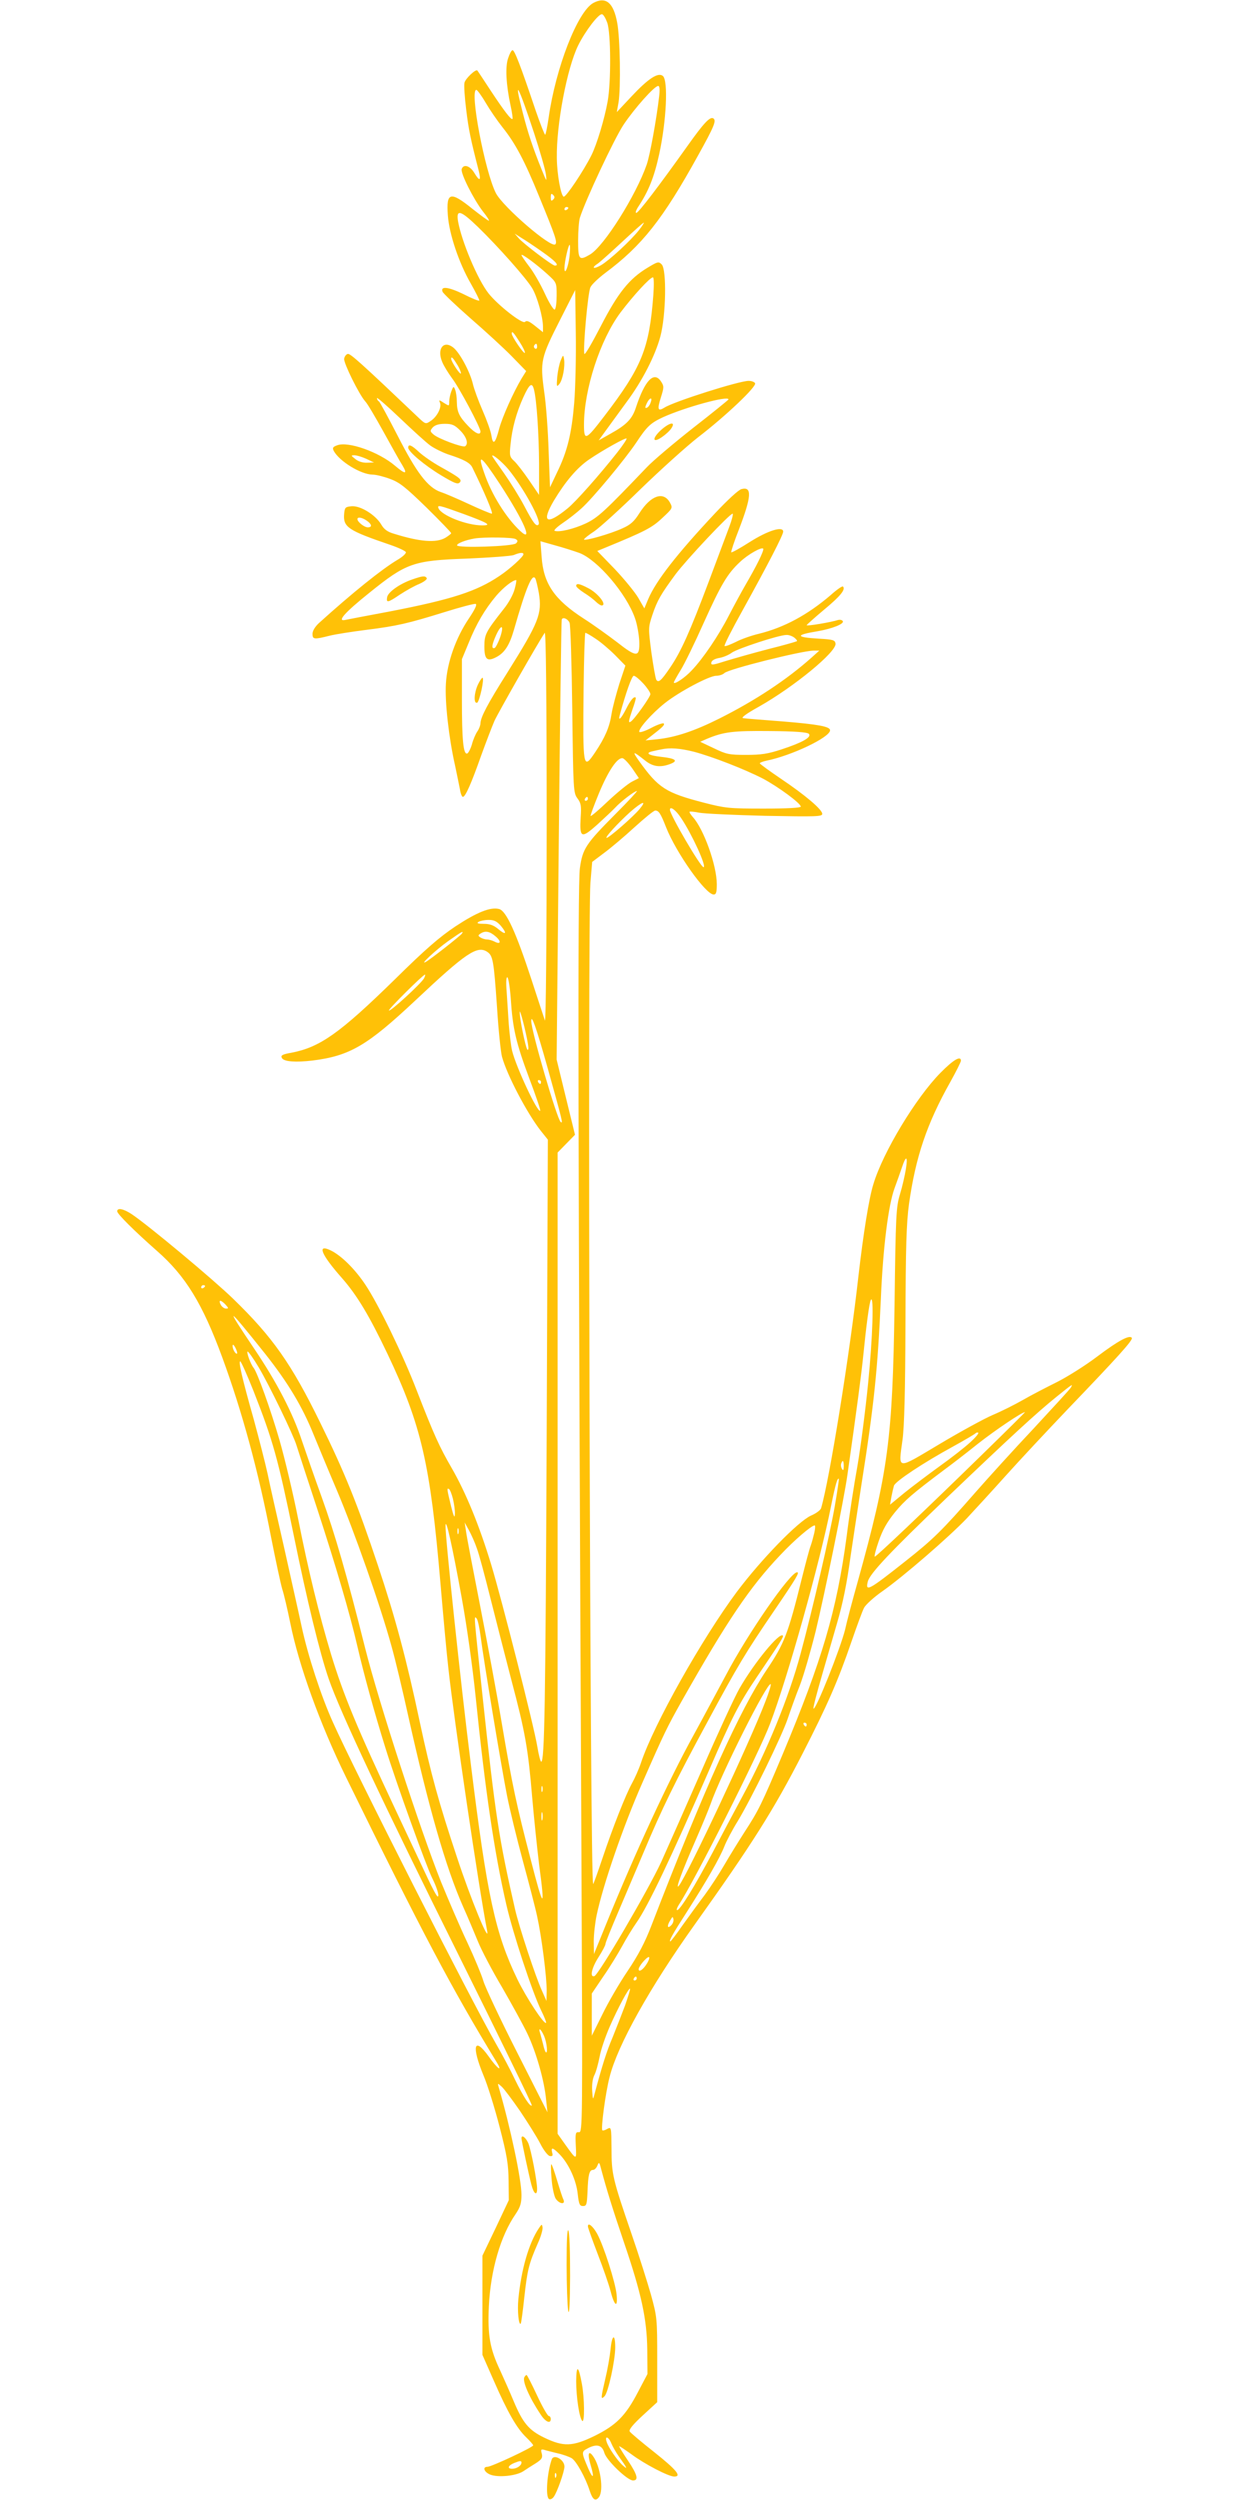 <?xml version="1.0" standalone="no"?>
<!DOCTYPE svg PUBLIC "-//W3C//DTD SVG 20010904//EN"
 "http://www.w3.org/TR/2001/REC-SVG-20010904/DTD/svg10.dtd">
<svg version="1.0" xmlns="http://www.w3.org/2000/svg"
 width="640pt" height="1280pt" viewBox="0 0 640 1280"
 preserveAspectRatio="xMidYMid meet">
<g transform="translate(0,1280) scale(0.1,-0.1)"
fill="#ffc107" stroke="none">
<path d="M3038 12785 c-81 -44 -193 -333 -229 -588 -7 -48 -15 -87 -18 -87 -3
1 -25 56 -48 123 -78 232 -109 312 -119 310 -5 0 -15 -18 -22 -40 -16 -43 -11
-137 12 -243 8 -36 12 -67 10 -69 -6 -7 -43 41 -111 144 -36 55 -67 102 -69
104 -8 9 -62 -42 -66 -63 -3 -13 1 -75 9 -138 12 -100 22 -149 64 -312 13 -52
5 -57 -22 -12 -22 37 -55 48 -65 21 -8 -20 61 -156 108 -217 21 -26 35 -48 31
-48 -5 0 -41 27 -82 59 -116 94 -137 88 -128 -32 7 -96 57 -244 117 -348 26
-46 46 -86 44 -88 -3 -3 -40 12 -83 34 -77 37 -117 41 -105 11 3 -8 67 -69
142 -135 76 -66 171 -153 212 -195 l74 -76 -23 -37 c-43 -72 -99 -198 -115
-257 -20 -77 -32 -88 -40 -36 -3 22 -24 80 -45 128 -21 48 -44 110 -50 137
-15 63 -69 163 -102 187 -49 37 -83 -9 -55 -75 8 -20 31 -57 50 -83 36 -46
146 -253 146 -273 0 -22 -27 -10 -62 27 -47 49 -58 72 -59 124 0 24 -4 52 -9
63 -7 19 -9 18 -19 -8 -6 -16 -11 -39 -11 -53 0 -24 0 -24 -27 -7 -26 17 -27
17 -20 0 9 -24 -16 -72 -49 -93 -25 -17 -26 -16 -67 23 -290 276 -343 323
-356 321 -9 -2 -17 -13 -19 -25 -3 -22 77 -184 108 -218 11 -11 52 -81 93
-155 41 -74 84 -152 97 -172 28 -47 16 -48 -37 -3 -83 71 -241 127 -297 105
-22 -8 -25 -13 -17 -29 29 -53 138 -120 198 -121 18 0 58 -10 90 -22 49 -18
78 -41 186 -146 70 -69 127 -128 127 -132 0 -3 -13 -13 -29 -23 -47 -28 -132
-21 -263 20 -35 10 -52 23 -67 49 -29 48 -106 96 -151 92 -32 -3 -35 -6 -38
-39 -6 -68 20 -85 237 -159 41 -14 77 -31 79 -37 2 -7 -18 -25 -44 -40 -79
-47 -232 -170 -402 -324 -19 -18 -32 -39 -32 -54 0 -29 8 -30 87 -10 32 8 117
21 188 30 159 20 214 33 401 91 80 25 152 44 159 42 9 -2 -2 -26 -34 -74 -67
-99 -112 -226 -118 -334 -6 -92 15 -279 47 -420 10 -47 21 -102 25 -122 3 -21
10 -38 15 -38 13 0 44 71 93 210 25 69 56 150 69 180 21 45 219 393 257 450 6
10 10 -324 10 -995 0 -555 -4 -1001 -9 -990 -4 11 -35 106 -69 210 -79 241
-129 352 -166 361 -44 11 -112 -16 -223 -89 -82 -55 -152 -115 -311 -272 -282
-276 -383 -347 -529 -375 -47 -8 -57 -14 -48 -28 11 -18 71 -22 156 -12 191
24 280 76 528 309 257 242 315 281 366 248 30 -20 34 -43 51 -288 7 -114 19
-226 25 -249 25 -93 129 -291 199 -380 l36 -45 -6 -1505 c-6 -1394 -11 -1680
-28 -1680 -4 0 -13 35 -20 78 -18 108 -180 745 -236 931 -61 201 -129 367
-202 494 -63 109 -90 168 -179 397 -71 185 -197 443 -263 542 -54 81 -124 150
-178 176 -72 35 -49 -21 58 -142 78 -89 140 -193 233 -388 174 -366 219 -564
271 -1173 14 -165 32 -363 41 -440 29 -265 156 -1125 198 -1340 15 -78 -85
165 -154 375 -93 279 -134 428 -190 690 -68 322 -127 542 -215 805 -104 312
-170 476 -295 730 -148 303 -245 440 -446 635 -104 101 -434 376 -519 433 -42
28 -75 35 -75 15 0 -13 86 -99 204 -203 146 -128 233 -270 334 -545 101 -275
186 -586 251 -926 23 -116 48 -233 56 -260 9 -27 27 -105 41 -173 43 -216 153
-520 286 -791 392 -800 542 -1083 770 -1457 34 -56 5 -36 -40 28 -75 105 -89
54 -27 -96 21 -49 58 -168 83 -265 38 -147 45 -191 46 -275 l1 -100 -67 -142
-68 -142 0 -254 0 -254 59 -134 c70 -160 117 -242 165 -288 20 -19 36 -38 36
-41 0 -10 -214 -110 -234 -110 -27 0 -18 -27 14 -40 40 -16 132 -7 169 17 15
10 44 29 64 41 31 20 36 28 31 49 -6 21 -4 24 12 20 11 -4 42 -11 69 -18 28
-6 60 -18 72 -25 24 -15 71 -100 92 -166 15 -47 30 -57 48 -33 25 35 7 159
-31 210 -23 32 -29 11 -12 -46 20 -66 13 -76 -12 -18 -36 84 -36 86 -2 104 46
24 73 16 84 -23 11 -39 118 -142 147 -142 30 0 23 29 -26 102 -25 37 -45 70
-45 73 0 3 28 -16 63 -41 67 -50 190 -114 219 -114 40 0 12 34 -101 124 -66
52 -123 100 -127 107 -5 9 17 36 67 82 l74 68 0 217 c0 214 -1 219 -32 333
-18 63 -62 203 -99 310 -97 283 -103 307 -103 437 -1 111 -1 113 -22 102 -11
-7 -23 -10 -25 -7 -8 8 16 192 37 272 40 162 206 459 435 780 294 412 406 589
554 878 124 242 181 371 250 573 27 78 55 155 64 172 8 16 52 56 97 87 106 75
334 272 429 371 41 44 131 142 200 219 69 77 211 229 315 338 257 268 337 356
330 367 -11 17 -68 -13 -178 -96 -62 -47 -155 -105 -207 -131 -52 -26 -130
-66 -173 -91 -42 -24 -112 -59 -155 -77 -42 -18 -165 -85 -272 -149 -224 -133
-210 -135 -189 23 9 66 14 252 15 591 1 401 5 518 18 615 34 241 91 411 212
626 30 54 54 102 54 108 0 28 -39 5 -105 -62 -126 -128 -294 -406 -343 -569
-23 -72 -52 -256 -77 -473 -44 -395 -148 -1041 -191 -1187 -3 -10 -26 -27 -52
-38 -66 -30 -254 -223 -380 -391 -177 -238 -424 -676 -490 -874 -11 -33 -32
-80 -46 -105 -33 -60 -98 -225 -151 -383 -24 -71 -45 -131 -48 -133 -16 -16
-29 4934 -14 5127 l9 106 61 46 c34 25 104 84 155 131 52 47 99 86 107 86 18
0 28 -16 55 -85 52 -132 203 -345 244 -345 13 0 16 12 16 53 0 96 -67 283
-123 344 -11 13 -19 25 -16 27 2 2 24 0 49 -5 25 -5 177 -12 338 -16 262 -5
292 -4 292 10 0 22 -87 96 -212 180 -59 40 -107 75 -108 79 0 3 15 9 33 13
130 26 327 120 327 156 0 19 -58 30 -239 45 -103 8 -195 15 -206 17 -13 1 14
22 81 59 180 102 398 281 392 323 -3 18 -13 21 -85 25 -121 7 -123 19 -7 38
75 13 138 38 129 52 -4 6 -14 8 -23 6 -37 -12 -162 -33 -162 -27 1 3 41 39 90
80 82 68 111 103 96 118 -3 4 -32 -16 -63 -44 -118 -101 -238 -166 -368 -198
-38 -9 -92 -28 -118 -42 -27 -13 -52 -23 -57 -21 -5 2 37 84 92 183 130 235
208 386 208 403 0 30 -78 6 -171 -53 -50 -32 -92 -55 -95 -53 -2 3 15 56 40
119 64 167 67 219 13 205 -15 -3 -72 -56 -136 -124 -194 -207 -302 -345 -342
-439 l-20 -48 -31 54 c-17 29 -71 95 -120 147 l-90 93 39 16 c204 84 240 102
293 152 55 51 55 52 40 80 -33 59 -98 37 -156 -54 -27 -43 -46 -60 -87 -78
-60 -28 -197 -67 -197 -57 0 4 24 23 53 42 28 19 135 116 237 216 102 99 234
218 294 265 142 109 302 261 292 277 -4 7 -19 12 -33 12 -49 0 -383 -106 -431
-137 -34 -21 -38 -10 -18 53 16 51 16 57 1 80 -36 56 -83 8 -129 -132 -19 -59
-48 -89 -131 -135 l-60 -34 40 55 c22 30 68 93 102 140 82 110 148 240 174
337 29 107 33 343 7 369 -16 16 -20 15 -73 -17 -93 -56 -151 -128 -239 -299
-44 -85 -81 -149 -84 -142 -8 24 18 315 31 341 6 14 40 46 74 72 190 141 297
277 476 601 85 153 96 181 79 192 -17 10 -49 -24 -132 -141 -146 -205 -251
-343 -262 -343 -6 0 -2 12 7 27 56 84 84 155 110 273 37 170 47 377 19 401
-24 20 -74 -12 -161 -105 l-75 -80 9 50 c12 75 8 330 -7 408 -19 103 -58 135
-122 101z m71 -101 c19 -53 20 -306 2 -404 -16 -89 -55 -219 -83 -275 -40 -80
-131 -216 -142 -212 -14 5 -34 113 -35 197 -3 172 52 460 109 577 37 75 107
166 123 160 7 -2 18 -21 26 -43z m266 -376 c-14 -120 -47 -302 -64 -351 -55
-158 -218 -417 -290 -460 -56 -33 -61 -27 -61 71 0 48 4 101 9 117 28 89 176
405 224 477 57 85 158 198 177 198 7 0 9 -18 5 -52z m-889 -33 c21 -36 60 -93
87 -127 65 -81 113 -171 187 -353 86 -209 94 -235 83 -246 -21 -21 -267 191
-304 262 -56 110 -136 529 -100 529 4 0 26 -29 47 -65z m249 -158 c30 -92 57
-186 60 -210 5 -40 4 -39 -21 23 -45 111 -72 192 -98 295 -48 186 -23 141 59
-108z m97 -339 c-9 -9 -12 -7 -12 12 0 19 3 21 12 12 9 -9 9 -15 0 -24z m78
-42 c0 -3 -4 -8 -10 -11 -5 -3 -10 -1 -10 4 0 6 5 11 10 11 6 0 10 -2 10 -4z
m-463 -98 c103 -100 248 -263 278 -314 26 -44 55 -148 55 -197 l0 -28 -40 32
c-30 24 -43 30 -52 21 -13 -13 -137 84 -186 145 -57 72 -139 268 -157 371 -10
62 13 56 102 -30z m824 -17 c-43 -54 -150 -153 -194 -179 -40 -23 -52 -14 -14
10 12 9 68 59 125 112 57 53 105 96 108 96 3 0 -8 -17 -25 -39z m-495 -110
c67 -47 90 -71 65 -71 -13 0 -161 112 -186 141 l-20 23 33 -21 c19 -11 67 -43
108 -72z m140 -23 c-7 -58 -26 -101 -26 -61 0 32 21 125 27 119 3 -3 2 -29 -1
-58z m-113 -92 c47 -43 47 -43 47 -109 0 -36 -4 -69 -10 -72 -5 -3 -28 33 -50
81 -22 48 -58 111 -80 139 -22 29 -40 55 -40 59 0 10 77 -47 133 -98z m542
-108 c-21 -274 -59 -368 -252 -620 -94 -123 -103 -127 -103 -43 0 181 83 436
187 575 65 86 151 180 166 180 5 0 6 -35 2 -92z m-405 -550 c-13 -157 -35
-249 -88 -357 l-36 -76 -7 185 c-3 102 -13 240 -23 306 -21 155 -17 172 82
367 l77 152 3 -220 c2 -121 -2 -282 -8 -357z m-280 312 c18 -28 30 -53 27 -57
-6 -5 -67 84 -67 99 0 16 9 7 40 -42z m90 -26 c0 -8 -5 -12 -10 -9 -6 4 -8 11
-5 16 9 14 15 11 15 -7z m-411 -88 c12 -18 21 -40 21 -47 -1 -14 -50 59 -50
74 0 14 9 6 29 -27z m395 -131 c14 -55 25 -227 26 -379 l0 -160 -51 75 c-28
41 -62 85 -76 98 -24 22 -25 29 -19 86 8 83 30 162 65 240 32 70 45 80 55 40z
m-531 -286 c21 -15 62 -35 90 -45 81 -26 113 -43 125 -67 59 -120 109 -237
100 -237 -6 0 -59 22 -117 49 -58 27 -123 55 -145 62 -66 23 -124 100 -220
288 -48 93 -91 173 -96 176 -6 3 -10 11 -10 17 0 5 53 -41 118 -103 64 -61
134 -125 155 -140z m1128 219 c-4 -12 -13 -24 -20 -26 -9 -3 -9 2 0 22 15 32
32 35 20 4z m399 17 c0 -2 -81 -68 -180 -145 -99 -78 -207 -169 -239 -203
-215 -225 -249 -257 -312 -287 -60 -28 -135 -46 -159 -38 -7 2 12 20 41 40 30
20 73 54 96 75 57 51 223 251 280 336 56 85 74 101 138 131 113 51 335 112
335 91z m-1374 -159 c33 -33 44 -69 25 -81 -13 -7 -138 39 -162 61 -18 16 -18
18 -3 36 12 12 31 18 62 18 37 0 50 -6 78 -34z m804 -113 c-90 -114 -211 -251
-254 -286 -108 -88 -136 -72 -70 40 59 98 119 169 181 211 72 49 186 112 191
107 3 -2 -19 -35 -48 -72z m-1285 -32 l40 -19 -36 -1 c-23 -1 -46 7 -60 19
-23 18 -23 19 -4 19 11 0 38 -8 60 -18z m728 -54 c79 -97 171 -266 154 -283
-11 -12 -27 8 -72 94 -25 48 -73 124 -105 170 -33 46 -60 85 -60 88 0 12 52
-32 83 -69z m-42 -78 c123 -189 171 -302 102 -237 -71 66 -147 187 -184 297
-37 105 -17 91 82 -60z m-189 -150 c128 -47 148 -59 97 -59 -80 0 -209 51
-224 88 -7 18 3 16 127 -29z m1362 -66 c-14 -38 -62 -165 -106 -283 -96 -255
-141 -356 -197 -438 -46 -68 -60 -80 -71 -62 -4 7 -15 70 -25 140 -16 125 -16
127 5 191 25 75 44 107 119 209 57 76 277 310 292 310 4 0 -3 -30 -17 -67z
m-1856 31 c26 -18 29 -34 5 -34 -18 0 -53 28 -53 42 0 13 24 9 48 -8z m762
-94 c12 -7 12 -12 2 -22 -16 -16 -302 -25 -302 -10 0 10 43 27 90 35 50 8 195
6 210 -3z m326 -71 c93 -35 241 -208 285 -334 11 -30 20 -83 22 -117 3 -85
-12 -86 -115 -5 -46 35 -121 89 -168 119 -152 98 -208 180 -217 319 l-6 78 74
-21 c41 -11 97 -29 125 -39z m918 -41 c-14 -29 -44 -83 -65 -119 -21 -36 -60
-108 -87 -160 -52 -102 -133 -222 -191 -282 -34 -37 -91 -75 -91 -61 0 3 16
32 35 63 20 32 73 141 118 242 88 195 121 251 184 310 41 40 116 82 121 69 2
-5 -9 -32 -24 -62z m-1204 34 c0 -12 -70 -76 -123 -111 -117 -79 -244 -120
-558 -181 -118 -22 -222 -42 -231 -44 -45 -10 -4 37 122 138 191 154 225 166
500 176 118 5 226 13 240 18 31 13 50 15 50 4z m79 -199 c17 -106 0 -149 -161
-406 -103 -163 -137 -229 -138 -260 0 -10 -7 -29 -16 -42 -9 -13 -22 -43 -28
-67 -7 -23 -18 -44 -24 -46 -20 -6 -27 70 -27 278 l0 205 34 82 c40 100 84
174 142 243 36 42 84 80 102 80 2 0 -1 -21 -8 -46 -7 -27 -30 -70 -56 -102
-92 -117 -99 -130 -99 -192 0 -66 14 -79 60 -55 43 22 68 60 91 139 63 220 94
293 110 264 4 -8 12 -42 18 -75z m157 -151 c5 -9 11 -209 14 -444 5 -415 6
-427 26 -455 19 -25 21 -39 17 -98 -6 -106 3 -110 84 -38 37 34 79 73 93 88
28 31 99 85 111 85 4 0 -45 -53 -109 -117 -153 -154 -169 -178 -183 -278 -12
-80 -9 -1438 8 -5067 6 -1381 6 -1406 -13 -1405 -17 2 -19 -4 -16 -68 4 -77 5
-77 -54 5 l-39 55 0 2512 0 2512 45 46 44 45 -47 192 -47 193 11 1120 c6 616
13 1126 15 1132 4 16 30 6 40 -15z m-355 -74 c-10 -28 -23 -54 -29 -56 -17 -5
-14 17 8 66 27 59 42 53 21 -10z m488 -8 c25 -16 70 -54 100 -84 l53 -54 -31
-93 c-16 -52 -35 -122 -40 -155 -10 -66 -33 -120 -84 -196 -62 -92 -63 -83
-59 325 2 158 6 287 9 287 4 0 27 -13 52 -30z m1017 6 c10 -8 17 -16 14 -19
-3 -2 -68 -21 -145 -40 -77 -20 -175 -48 -218 -61 -69 -22 -78 -23 -75 -8 2
10 17 19 39 23 20 3 50 15 67 28 31 21 237 89 278 90 11 1 29 -5 40 -13z m89
-103 c-128 -114 -287 -219 -472 -312 -128 -64 -224 -96 -318 -106 l-60 -6 27
21 c61 47 73 59 66 66 -4 3 -32 -6 -62 -22 -30 -16 -58 -25 -62 -22 -11 11 62
94 130 148 73 58 227 140 263 140 15 0 34 6 42 14 23 21 392 113 456 115 l30
0 -40 -36z m-861 -133 c20 -22 36 -46 36 -54 0 -14 -83 -131 -101 -141 -13 -9
-11 4 10 65 11 30 18 56 16 58 -9 9 -27 -13 -50 -59 -25 -49 -41 -64 -32 -31
31 114 62 202 72 202 7 0 29 -18 49 -40z m847 -257 c17 -17 -33 -45 -140 -80
-70 -23 -104 -28 -181 -28 -87 0 -101 3 -165 34 l-70 33 34 15 c86 36 134 42
323 40 128 -1 191 -6 199 -14z m-588 -92 c94 -25 259 -89 354 -138 77 -41 193
-126 193 -143 0 -6 -70 -10 -189 -10 -178 0 -197 2 -306 30 -197 51 -234 75
-334 215 -36 51 -31 51 32 1 40 -32 78 -37 130 -17 41 16 26 28 -48 36 -65 7
-85 20 -42 29 12 3 31 7 42 9 45 10 96 6 168 -12z m-316 -85 l34 -50 -35 -18
c-20 -10 -75 -55 -122 -99 -47 -45 -87 -79 -90 -77 -2 3 17 54 42 115 48 116
95 186 122 181 8 -2 30 -25 49 -52z m-227 -156 c0 -5 -5 -10 -11 -10 -5 0 -7
5 -4 10 3 6 8 10 11 10 2 0 4 -4 4 -10z m265 -52 c-33 -40 -157 -148 -169
-148 -12 0 58 76 121 133 62 54 87 62 48 15z m212 -46 c56 -83 133 -252 115
-252 -15 0 -172 269 -172 294 0 21 30 -1 57 -42z m-922 -553 c33 -40 25 -49
-15 -15 -23 19 -43 26 -73 26 -31 0 -38 3 -27 10 8 5 31 10 52 10 28 0 42 -7
63 -31z m-200 -39 c-7 -11 -161 -132 -185 -145 -36 -20 52 62 114 106 71 50
82 56 71 39z m172 -14 c31 -26 27 -44 -5 -27 -12 6 -29 11 -39 11 -10 0 -25 5
-33 10 -13 9 -13 11 0 20 24 16 47 12 77 -14z m-366 -215 c-15 -27 -173 -172
-180 -165 -5 5 175 184 185 184 3 0 0 -9 -5 -19z m444 -103 c10 -155 27 -227
94 -407 34 -90 60 -166 57 -168 -13 -13 -123 222 -144 307 -6 25 -13 86 -17
135 -3 50 -8 125 -11 169 -4 49 -2 76 4 72 5 -3 13 -52 17 -108z m88 -232 c4
-23 3 -35 -3 -30 -9 10 -41 165 -39 193 1 18 32 -103 42 -163z m100 -121 c79
-283 80 -288 68 -280 -18 11 -151 467 -151 517 0 40 26 -34 83 -237z m-33 -75
c0 -5 -2 -10 -4 -10 -3 0 -8 5 -11 10 -3 6 -1 10 4 10 6 0 11 -4 11 -10z
m1868 -446 c-5 -31 -18 -89 -30 -128 -20 -67 -22 -102 -28 -571 -10 -684 -32
-850 -189 -1415 -27 -96 -56 -205 -64 -243 -24 -97 -151 -416 -162 -405 -3 3
18 83 46 179 28 96 61 211 74 256 31 106 51 206 70 345 9 62 34 226 55 363 66
417 84 597 100 955 11 262 38 478 70 566 12 33 29 80 38 107 21 64 31 59 20
-9z m-3588 -598 c0 -3 -4 -8 -10 -11 -5 -3 -10 -1 -10 4 0 6 5 11 10 11 6 0
10 -2 10 -4z m3395 -496 c-14 -141 -39 -333 -55 -426 -17 -93 -42 -254 -55
-359 -51 -382 -126 -635 -327 -1115 -109 -259 -125 -291 -196 -400 -30 -47
-76 -121 -102 -166 -26 -45 -71 -114 -101 -155 -31 -41 -82 -111 -114 -156
-32 -46 -60 -83 -63 -83 -9 0 10 35 86 153 100 157 167 273 191 334 10 26 41
85 69 130 70 116 225 434 255 523 14 41 41 118 62 170 20 52 56 177 81 277 47
195 146 680 163 803 49 344 72 520 81 610 15 151 31 273 39 285 16 26 9 -193
-14 -425z m-3290 400 c16 -18 16 -20 2 -20 -9 0 -21 9 -27 20 -6 11 -7 20 -2
20 5 0 17 -9 27 -20z m203 -252 c117 -148 190 -270 248 -414 20 -49 73 -177
119 -285 89 -210 222 -588 279 -796 20 -70 58 -231 86 -358 104 -467 192 -776
281 -977 23 -51 56 -130 75 -176 18 -45 74 -152 124 -236 49 -85 108 -192 130
-238 45 -94 87 -241 96 -338 l7 -65 -156 308 c-86 169 -163 333 -172 364 -9
31 -46 120 -82 197 -37 78 -97 218 -135 311 -106 266 -318 917 -388 1195 -96
382 -153 580 -223 775 -36 99 -81 229 -101 288 -47 143 -129 300 -242 468
-157 233 -147 229 54 -23z m-144 2 c-7 -6 -24 22 -23 40 0 9 6 5 14 -10 7 -14
11 -27 9 -30z m110 -70 c55 -92 179 -349 194 -400 6 -19 53 -165 106 -325 96
-294 166 -532 206 -705 33 -142 86 -336 142 -515 58 -188 211 -611 240 -669
25 -50 39 -96 29 -96 -5 0 -27 42 -51 93 -24 50 -97 207 -163 347 -200 426
-268 590 -332 800 -61 203 -116 427 -169 696 -25 126 -68 307 -95 401 -46 159
-113 344 -132 369 -16 19 -39 84 -31 84 4 0 30 -36 56 -80z m-26 -122 c100
-255 125 -344 207 -744 67 -328 132 -597 178 -730 59 -171 281 -642 670 -1424
206 -415 373 -757 370 -760 -8 -9 -43 44 -85 130 -22 47 -66 130 -98 185 -126
219 -723 1395 -835 1646 -60 132 -129 343 -161 493 -14 66 -55 247 -89 401
-35 154 -74 325 -85 380 -12 55 -44 179 -70 275 -62 219 -80 300 -70 300 4 0
35 -69 68 -152z m4185 18 c-4 -8 -90 -101 -189 -208 -100 -106 -234 -254 -299
-328 -174 -199 -217 -241 -360 -354 -187 -148 -205 -158 -192 -104 11 42 114
151 404 429 334 319 459 434 563 518 82 66 85 68 73 47z m-455 -344 c-296
-289 -541 -522 -549 -522 -4 0 5 36 20 79 20 58 42 97 83 148 52 63 88 94 253
218 33 24 111 84 172 133 93 73 226 162 241 162 2 0 -97 -98 -220 -218z m-62
62 c-26 -24 -96 -79 -155 -121 -58 -42 -139 -103 -180 -136 l-74 -61 7 40 c4
21 10 47 13 57 6 22 151 118 303 201 58 32 109 62 114 67 5 5 12 6 15 3 3 -3
-16 -26 -43 -50z m-646 -121 c0 -21 -3 -24 -9 -14 -5 8 -7 20 -4 28 8 21 13
15 13 -14z m-46 -205 c-26 -149 -113 -525 -175 -755 -60 -224 -172 -497 -298
-731 -38 -70 -107 -200 -153 -288 -90 -170 -166 -294 -181 -294 -5 0 -1 12 9
28 79 119 409 773 467 927 89 233 255 825 312 1114 23 114 33 147 40 139 1 -2
-8 -65 -21 -140z m-1955 38 c6 -25 11 -60 10 -78 -1 -24 -6 -14 -20 42 -21 87
-22 93 -10 86 5 -3 14 -26 20 -50z m45 -507 c27 -148 56 -358 71 -504 49 -480
95 -795 157 -1065 34 -149 134 -452 179 -544 16 -32 27 -61 25 -63 -10 -10
-101 128 -147 223 -113 234 -155 427 -238 1099 -53 422 -132 1172 -130 1225 2
41 34 -101 83 -371z m78 252 c11 -29 41 -142 68 -250 27 -108 76 -298 108
-422 71 -267 86 -352 107 -604 9 -104 25 -257 35 -340 32 -239 24 -235 -43 25
-72 276 -94 379 -147 692 -27 161 -79 439 -114 618 -35 179 -67 345 -70 370
l-7 45 22 -40 c12 -22 31 -64 41 -94z m1727 80 c-5 -21 -13 -51 -19 -67 -6
-15 -26 -91 -45 -167 -70 -282 -89 -332 -180 -467 -137 -205 -318 -605 -589
-1307 -34 -89 -68 -153 -123 -235 -42 -62 -100 -162 -129 -222 l-54 -109 0
108 0 108 58 86 c33 47 76 118 97 156 21 39 54 93 73 120 59 83 179 336 372
780 119 276 154 343 244 477 126 186 139 208 134 214 -18 17 -145 -137 -222
-271 -25 -44 -111 -230 -191 -414 -80 -183 -175 -397 -210 -475 -67 -145 -320
-577 -342 -584 -25 -7 -13 44 22 98 19 30 35 60 35 67 0 7 30 81 66 165 36 84
95 223 131 308 92 219 159 357 323 660 159 295 197 358 345 575 115 169 130
195 116 195 -35 0 -252 -313 -364 -526 -41 -76 -115 -215 -166 -308 -127 -230
-298 -599 -447 -966 l-63 -155 -1 65 c0 36 7 97 15 135 33 156 136 455 233
675 114 260 127 286 205 425 229 405 346 579 502 743 71 76 159 151 176 152 4
0 3 -17 -2 -39z m-1822 -3 c-3 -7 -5 -2 -5 12 0 14 2 19 5 13 2 -7 2 -19 0
-25z m114 -528 c15 -119 105 -661 135 -814 14 -71 50 -219 80 -330 30 -111 64
-240 74 -287 23 -104 50 -315 49 -384 l-1 -50 -23 52 c-32 69 -118 330 -138
418 -83 363 -101 480 -167 1097 -45 424 -44 406 -30 392 6 -6 15 -48 21 -94z
m1458 -331 c-77 -203 -400 -890 -443 -944 -21 -26 15 72 89 241 31 71 63 149
72 174 53 154 294 633 309 617 3 -3 -9 -42 -27 -88z m211 -119 c0 -5 -2 -10
-4 -10 -3 0 -8 5 -11 10 -3 6 -1 10 4 10 6 0 11 -4 11 -10z m-1353 -342 c-3
-7 -5 -2 -5 12 0 14 2 19 5 13 2 -7 2 -19 0 -25z m0 -145 c-3 -10 -5 -2 -5 17
0 19 2 27 5 18 2 -10 2 -26 0 -35z m659 -541 c-20 -20 -22 -1 -3 28 10 18 12
18 15 4 2 -9 -3 -24 -12 -32z m-123 -194 c-18 -31 -43 -49 -43 -30 0 14 40 62
52 62 5 0 2 -14 -9 -32z m-53 -78 c0 -5 -5 -10 -11 -10 -5 0 -7 5 -4 10 3 6 8
10 11 10 2 0 4 -4 4 -10z m-59 -136 c-16 -43 -45 -117 -64 -164 -31 -73 -53
-142 -94 -295 -7 -28 -8 -26 -11 20 -2 31 2 62 11 80 9 17 20 59 27 94 6 35
30 105 52 155 42 96 98 200 104 194 2 -2 -10 -40 -25 -84z m-415 -159 c14 -33
20 -94 8 -82 -3 3 -9 20 -13 39 -5 18 -11 43 -15 56 -12 35 3 26 20 -13z
m-123 -384 c39 -58 86 -133 103 -166 17 -34 39 -62 49 -64 14 -2 17 2 12 18
-7 30 4 26 40 -11 46 -49 84 -132 91 -202 6 -52 10 -61 27 -61 18 0 20 8 23
70 3 90 9 115 28 115 8 0 18 10 23 23 8 20 10 17 20 -23 28 -104 56 -195 116
-372 89 -261 117 -391 119 -548 l1 -125 -49 -93 c-63 -121 -111 -169 -222
-224 -113 -55 -159 -56 -257 -9 -79 38 -110 75 -157 187 -17 41 -48 111 -69
157 -53 112 -65 181 -58 330 9 184 60 360 137 471 24 36 30 55 30 98 0 80 -57
347 -117 553 -6 20 -5 20 16 1 12 -11 54 -67 94 -125z m467 -1701 c7 -17 25
-48 39 -68 41 -57 47 -69 22 -47 -29 25 -76 93 -85 123 -11 33 10 27 24 -8z
m-460 -98 c0 -16 -24 -32 -48 -32 -27 0 -21 17 12 30 27 11 36 12 36 2z"/>
<path d="M2871 10955 c-7 -16 -15 -55 -18 -85 -4 -51 -3 -53 11 -36 17 21 30
90 24 127 -4 24 -5 23 -17 -6z"/>
<path d="M2090 10508 c0 -20 84 -91 169 -142 65 -39 84 -47 94 -37 15 15 2 25
-98 81 -38 21 -87 55 -108 74 -39 37 -57 45 -57 24z"/>
<path d="M3383 10597 c-46 -43 -42 -68 6 -35 19 13 41 33 49 46 23 36 -11 29
-55 -11z"/>
<path d="M2950 9800 c0 -5 18 -21 40 -35 23 -14 50 -35 60 -45 11 -11 25 -20
30 -20 31 0 -18 64 -71 90 -42 22 -59 25 -59 10z"/>
<path d="M2110 9833 c-64 -22 -124 -65 -128 -91 -5 -30 4 -28 66 14 29 19 73
44 98 54 25 11 42 24 39 30 -8 13 -21 12 -75 -7z"/>
<path d="M2447 9295 c-20 -43 -23 -99 -4 -93 12 5 39 128 27 128 -3 0 -14 -16
-23 -35z"/>
<path d="M2670 1852 c0 -12 38 -190 51 -239 12 -46 29 -58 29 -20 0 40 -31
200 -45 234 -13 29 -35 46 -35 25z"/>
<path d="M2824 1646 c3 -44 13 -90 21 -103 19 -28 51 -32 40 -5 -5 9 -19 53
-32 96 -13 44 -26 82 -30 85 -3 3 -3 -30 1 -73z"/>
<path d="M2758 1390 c-50 -75 -89 -208 -104 -361 -6 -61 2 -137 12 -126 3 3
11 65 19 139 15 136 23 168 69 273 15 32 25 68 24 80 -3 19 -4 19 -20 -5z"/>
<path d="M3010 1401 c0 -7 23 -70 50 -141 28 -72 57 -156 65 -187 21 -82 39
-93 32 -21 -6 62 -66 250 -100 312 -22 39 -47 59 -47 37z"/>
<path d="M2901 1205 c0 -104 4 -210 8 -235 6 -30 9 31 10 175 0 127 -3 226 -9
235 -6 10 -9 -49 -9 -175z"/>
<path d="M3126 771 c-4 -38 -16 -106 -27 -151 -23 -99 -24 -109 -4 -89 19 18
55 184 55 251 0 73 -17 65 -24 -11z"/>
<path d="M2950 609 c0 -81 16 -188 31 -204 13 -13 12 118 -2 191 -17 93 -28
99 -29 13z"/>
<path d="M2685 629 c-12 -19 24 -103 83 -191 25 -39 52 -50 52 -23 0 8 -5 15
-10 15 -6 0 -33 47 -60 105 -27 58 -51 105 -54 105 -3 0 -8 -5 -11 -11z"/>
<path d="M2825 208 c-24 -68 -33 -192 -14 -203 6 -4 17 1 24 11 17 22 55 130
55 155 0 36 -55 66 -65 37z m22 -90 c-3 -8 -6 -5 -6 6 -1 11 2 17 5 13 3 -3 4
-12 1 -19z"/>
</g>
</svg>
